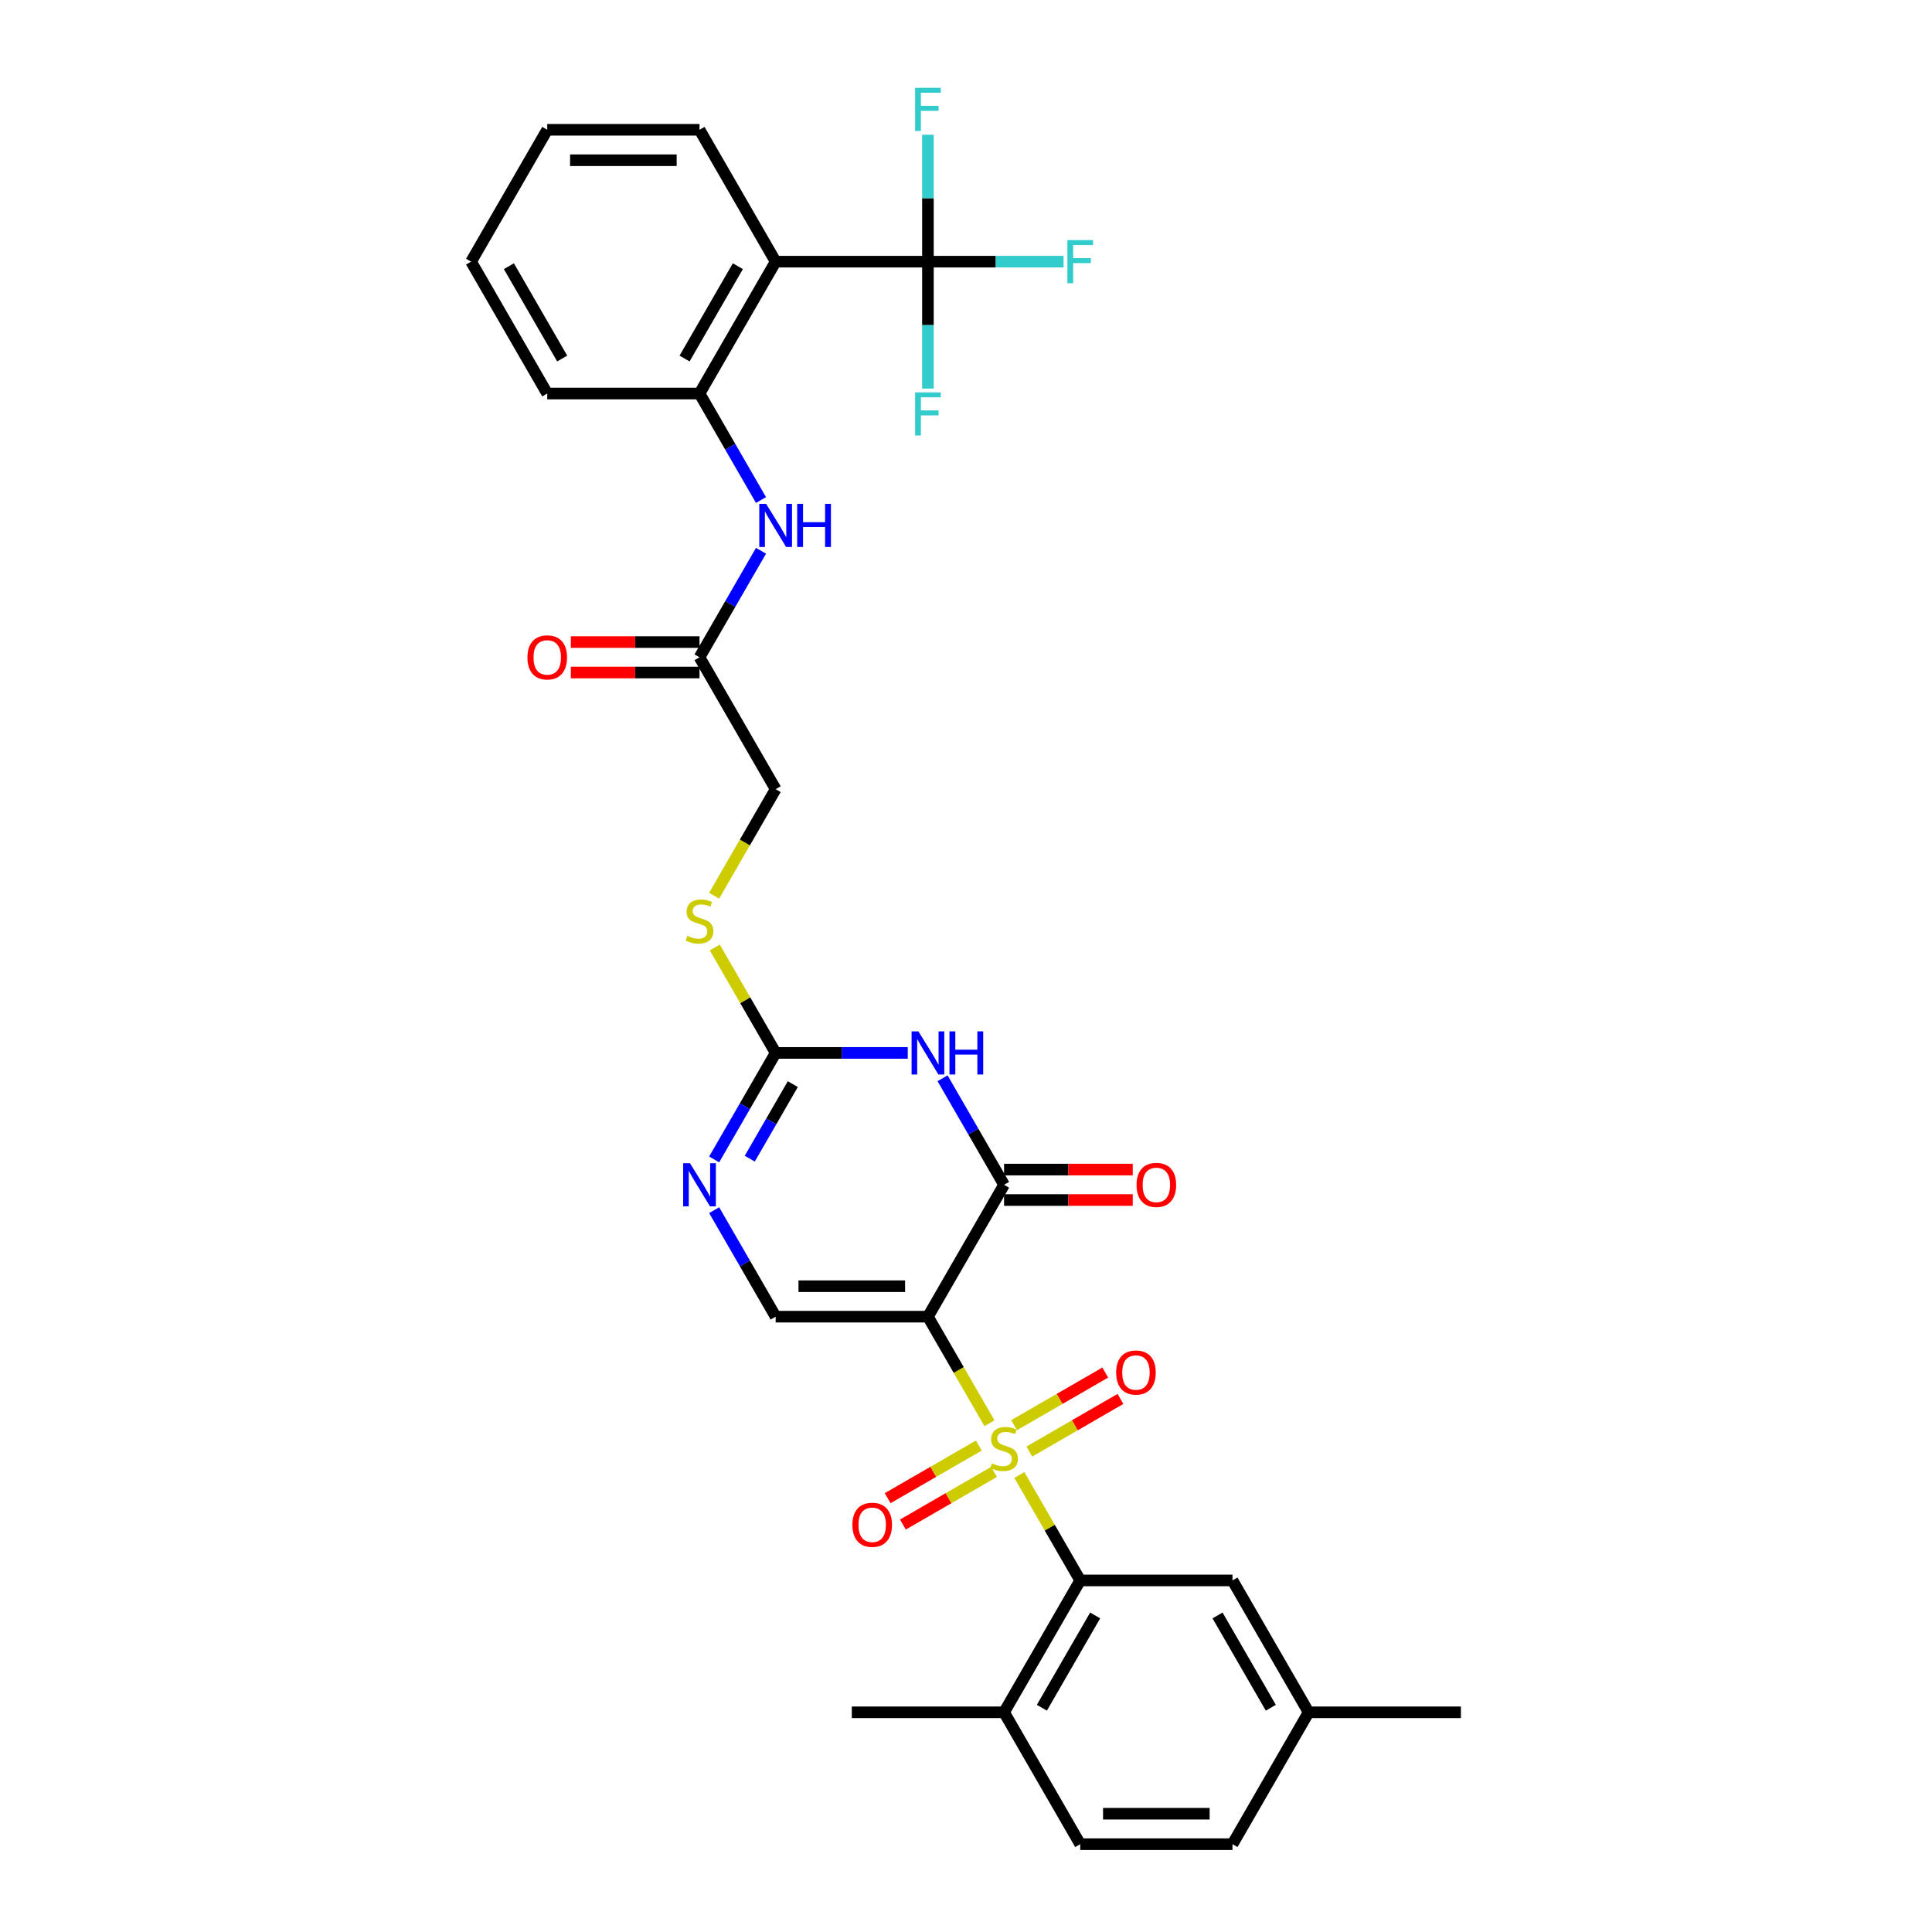 <?xml version='1.0' encoding='iso-8859-1'?>
<svg version='1.1' baseProfile='full'
              xmlns='http://www.w3.org/2000/svg'
                      xmlns:rdkit='http://www.rdkit.org/xml'
                      xmlns:xlink='http://www.w3.org/1999/xlink'
                  xml:space='preserve'
width='1000px' height='1000px' viewBox='0 0 1000 1000'>
<!-- END OF HEADER -->
<rect style='opacity:1.0;fill:#FFFFFF;stroke:none' width='1000' height='1000' x='0' y='0'> </rect>
<path class='bond-0' d='M 512.142,736.668 L 496.218,709.088' style='fill:none;fill-rule:evenodd;stroke:#CCCC00;stroke-width:6px;stroke-linecap:butt;stroke-linejoin:miter;stroke-opacity:1' />
<path class='bond-0' d='M 496.218,709.088 L 480.295,681.508' style='fill:none;fill-rule:evenodd;stroke:#000000;stroke-width:6px;stroke-linecap:butt;stroke-linejoin:miter;stroke-opacity:1' />
<path class='bond-3' d='M 527.614,763.466 L 543.364,790.747' style='fill:none;fill-rule:evenodd;stroke:#CCCC00;stroke-width:6px;stroke-linecap:butt;stroke-linejoin:miter;stroke-opacity:1' />
<path class='bond-3' d='M 543.364,790.747 L 559.114,818.027' style='fill:none;fill-rule:evenodd;stroke:#000000;stroke-width:6px;stroke-linecap:butt;stroke-linejoin:miter;stroke-opacity:1' />
<path class='bond-11' d='M 532.773,751.324 L 556.362,737.705' style='fill:none;fill-rule:evenodd;stroke:#CCCC00;stroke-width:6px;stroke-linecap:butt;stroke-linejoin:miter;stroke-opacity:1' />
<path class='bond-11' d='M 556.362,737.705 L 579.951,724.085' style='fill:none;fill-rule:evenodd;stroke:#FF0000;stroke-width:6px;stroke-linecap:butt;stroke-linejoin:miter;stroke-opacity:1' />
<path class='bond-11' d='M 524.891,737.672 L 548.48,724.053' style='fill:none;fill-rule:evenodd;stroke:#CCCC00;stroke-width:6px;stroke-linecap:butt;stroke-linejoin:miter;stroke-opacity:1' />
<path class='bond-11' d='M 548.48,724.053 L 572.07,710.434' style='fill:none;fill-rule:evenodd;stroke:#FF0000;stroke-width:6px;stroke-linecap:butt;stroke-linejoin:miter;stroke-opacity:1' />
<path class='bond-12' d='M 506.637,748.211 L 483.047,761.831' style='fill:none;fill-rule:evenodd;stroke:#CCCC00;stroke-width:6px;stroke-linecap:butt;stroke-linejoin:miter;stroke-opacity:1' />
<path class='bond-12' d='M 483.047,761.831 L 459.458,775.45' style='fill:none;fill-rule:evenodd;stroke:#FF0000;stroke-width:6px;stroke-linecap:butt;stroke-linejoin:miter;stroke-opacity:1' />
<path class='bond-12' d='M 514.518,761.863 L 490.929,775.482' style='fill:none;fill-rule:evenodd;stroke:#CCCC00;stroke-width:6px;stroke-linecap:butt;stroke-linejoin:miter;stroke-opacity:1' />
<path class='bond-12' d='M 490.929,775.482 L 467.34,789.102' style='fill:none;fill-rule:evenodd;stroke:#FF0000;stroke-width:6px;stroke-linecap:butt;stroke-linejoin:miter;stroke-opacity:1' />
<path class='bond-1' d='M 480.295,681.508 L 519.705,613.249' style='fill:none;fill-rule:evenodd;stroke:#000000;stroke-width:6px;stroke-linecap:butt;stroke-linejoin:miter;stroke-opacity:1' />
<path class='bond-5' d='M 480.295,681.508 L 401.476,681.508' style='fill:none;fill-rule:evenodd;stroke:#000000;stroke-width:6px;stroke-linecap:butt;stroke-linejoin:miter;stroke-opacity:1' />
<path class='bond-5' d='M 468.472,665.745 L 413.299,665.745' style='fill:none;fill-rule:evenodd;stroke:#000000;stroke-width:6px;stroke-linecap:butt;stroke-linejoin:miter;stroke-opacity:1' />
<path class='bond-2' d='M 519.705,613.249 L 503.791,585.685' style='fill:none;fill-rule:evenodd;stroke:#000000;stroke-width:6px;stroke-linecap:butt;stroke-linejoin:miter;stroke-opacity:1' />
<path class='bond-2' d='M 503.791,585.685 L 487.877,558.121' style='fill:none;fill-rule:evenodd;stroke:#0000FF;stroke-width:6px;stroke-linecap:butt;stroke-linejoin:miter;stroke-opacity:1' />
<path class='bond-16' d='M 519.705,621.131 L 553.006,621.131' style='fill:none;fill-rule:evenodd;stroke:#000000;stroke-width:6px;stroke-linecap:butt;stroke-linejoin:miter;stroke-opacity:1' />
<path class='bond-16' d='M 553.006,621.131 L 586.307,621.131' style='fill:none;fill-rule:evenodd;stroke:#FF0000;stroke-width:6px;stroke-linecap:butt;stroke-linejoin:miter;stroke-opacity:1' />
<path class='bond-16' d='M 519.705,605.367 L 553.006,605.367' style='fill:none;fill-rule:evenodd;stroke:#000000;stroke-width:6px;stroke-linecap:butt;stroke-linejoin:miter;stroke-opacity:1' />
<path class='bond-16' d='M 553.006,605.367 L 586.307,605.367' style='fill:none;fill-rule:evenodd;stroke:#FF0000;stroke-width:6px;stroke-linecap:butt;stroke-linejoin:miter;stroke-opacity:1' />
<path class='bond-33' d='M 469.86,544.99 L 435.668,544.99' style='fill:none;fill-rule:evenodd;stroke:#0000FF;stroke-width:6px;stroke-linecap:butt;stroke-linejoin:miter;stroke-opacity:1' />
<path class='bond-33' d='M 435.668,544.99 L 401.476,544.99' style='fill:none;fill-rule:evenodd;stroke:#000000;stroke-width:6px;stroke-linecap:butt;stroke-linejoin:miter;stroke-opacity:1' />
<path class='bond-15' d='M 559.114,818.027 L 519.705,886.286' style='fill:none;fill-rule:evenodd;stroke:#000000;stroke-width:6px;stroke-linecap:butt;stroke-linejoin:miter;stroke-opacity:1' />
<path class='bond-15' d='M 566.855,836.148 L 539.268,883.929' style='fill:none;fill-rule:evenodd;stroke:#000000;stroke-width:6px;stroke-linecap:butt;stroke-linejoin:miter;stroke-opacity:1' />
<path class='bond-17' d='M 559.114,818.027 L 637.933,818.027' style='fill:none;fill-rule:evenodd;stroke:#000000;stroke-width:6px;stroke-linecap:butt;stroke-linejoin:miter;stroke-opacity:1' />
<path class='bond-4' d='M 401.476,544.99 L 385.562,572.554' style='fill:none;fill-rule:evenodd;stroke:#000000;stroke-width:6px;stroke-linecap:butt;stroke-linejoin:miter;stroke-opacity:1' />
<path class='bond-4' d='M 385.562,572.554 L 369.648,600.118' style='fill:none;fill-rule:evenodd;stroke:#0000FF;stroke-width:6px;stroke-linecap:butt;stroke-linejoin:miter;stroke-opacity:1' />
<path class='bond-4' d='M 410.354,561.141 L 399.214,580.436' style='fill:none;fill-rule:evenodd;stroke:#000000;stroke-width:6px;stroke-linecap:butt;stroke-linejoin:miter;stroke-opacity:1' />
<path class='bond-4' d='M 399.214,580.436 L 388.074,599.731' style='fill:none;fill-rule:evenodd;stroke:#0000FF;stroke-width:6px;stroke-linecap:butt;stroke-linejoin:miter;stroke-opacity:1' />
<path class='bond-14' d='M 401.476,544.99 L 385.726,517.71' style='fill:none;fill-rule:evenodd;stroke:#000000;stroke-width:6px;stroke-linecap:butt;stroke-linejoin:miter;stroke-opacity:1' />
<path class='bond-14' d='M 385.726,517.71 L 369.976,490.429' style='fill:none;fill-rule:evenodd;stroke:#CCCC00;stroke-width:6px;stroke-linecap:butt;stroke-linejoin:miter;stroke-opacity:1' />
<path class='bond-7' d='M 401.476,681.508 L 385.562,653.944' style='fill:none;fill-rule:evenodd;stroke:#000000;stroke-width:6px;stroke-linecap:butt;stroke-linejoin:miter;stroke-opacity:1' />
<path class='bond-7' d='M 385.562,653.944 L 369.648,626.38' style='fill:none;fill-rule:evenodd;stroke:#0000FF;stroke-width:6px;stroke-linecap:butt;stroke-linejoin:miter;stroke-opacity:1' />
<path class='bond-6' d='M 480.295,135.434 L 401.476,135.434' style='fill:none;fill-rule:evenodd;stroke:#000000;stroke-width:6px;stroke-linecap:butt;stroke-linejoin:miter;stroke-opacity:1' />
<path class='bond-19' d='M 480.295,135.434 L 515.401,135.434' style='fill:none;fill-rule:evenodd;stroke:#000000;stroke-width:6px;stroke-linecap:butt;stroke-linejoin:miter;stroke-opacity:1' />
<path class='bond-19' d='M 515.401,135.434 L 550.507,135.434' style='fill:none;fill-rule:evenodd;stroke:#33CCCC;stroke-width:6px;stroke-linecap:butt;stroke-linejoin:miter;stroke-opacity:1' />
<path class='bond-20' d='M 480.295,135.434 L 480.295,102.59' style='fill:none;fill-rule:evenodd;stroke:#000000;stroke-width:6px;stroke-linecap:butt;stroke-linejoin:miter;stroke-opacity:1' />
<path class='bond-20' d='M 480.295,102.59 L 480.295,69.747' style='fill:none;fill-rule:evenodd;stroke:#33CCCC;stroke-width:6px;stroke-linecap:butt;stroke-linejoin:miter;stroke-opacity:1' />
<path class='bond-21' d='M 480.295,135.434 L 480.295,168.278' style='fill:none;fill-rule:evenodd;stroke:#000000;stroke-width:6px;stroke-linecap:butt;stroke-linejoin:miter;stroke-opacity:1' />
<path class='bond-21' d='M 480.295,168.278 L 480.295,201.122' style='fill:none;fill-rule:evenodd;stroke:#33CCCC;stroke-width:6px;stroke-linecap:butt;stroke-linejoin:miter;stroke-opacity:1' />
<path class='bond-8' d='M 401.476,135.434 L 362.067,203.694' style='fill:none;fill-rule:evenodd;stroke:#000000;stroke-width:6px;stroke-linecap:butt;stroke-linejoin:miter;stroke-opacity:1' />
<path class='bond-8' d='M 381.913,137.791 L 354.326,185.573' style='fill:none;fill-rule:evenodd;stroke:#000000;stroke-width:6px;stroke-linecap:butt;stroke-linejoin:miter;stroke-opacity:1' />
<path class='bond-26' d='M 401.476,135.434 L 362.067,67.175' style='fill:none;fill-rule:evenodd;stroke:#000000;stroke-width:6px;stroke-linecap:butt;stroke-linejoin:miter;stroke-opacity:1' />
<path class='bond-9' d='M 362.067,203.694 L 377.981,231.258' style='fill:none;fill-rule:evenodd;stroke:#000000;stroke-width:6px;stroke-linecap:butt;stroke-linejoin:miter;stroke-opacity:1' />
<path class='bond-9' d='M 377.981,231.258 L 393.895,258.822' style='fill:none;fill-rule:evenodd;stroke:#0000FF;stroke-width:6px;stroke-linecap:butt;stroke-linejoin:miter;stroke-opacity:1' />
<path class='bond-27' d='M 362.067,203.694 L 283.248,203.694' style='fill:none;fill-rule:evenodd;stroke:#000000;stroke-width:6px;stroke-linecap:butt;stroke-linejoin:miter;stroke-opacity:1' />
<path class='bond-10' d='M 393.895,285.084 L 377.981,312.648' style='fill:none;fill-rule:evenodd;stroke:#0000FF;stroke-width:6px;stroke-linecap:butt;stroke-linejoin:miter;stroke-opacity:1' />
<path class='bond-10' d='M 377.981,312.648 L 362.067,340.212' style='fill:none;fill-rule:evenodd;stroke:#000000;stroke-width:6px;stroke-linecap:butt;stroke-linejoin:miter;stroke-opacity:1' />
<path class='bond-13' d='M 362.067,340.212 L 401.476,408.471' style='fill:none;fill-rule:evenodd;stroke:#000000;stroke-width:6px;stroke-linecap:butt;stroke-linejoin:miter;stroke-opacity:1' />
<path class='bond-18' d='M 362.067,332.33 L 328.766,332.33' style='fill:none;fill-rule:evenodd;stroke:#000000;stroke-width:6px;stroke-linecap:butt;stroke-linejoin:miter;stroke-opacity:1' />
<path class='bond-18' d='M 328.766,332.33 L 295.465,332.33' style='fill:none;fill-rule:evenodd;stroke:#FF0000;stroke-width:6px;stroke-linecap:butt;stroke-linejoin:miter;stroke-opacity:1' />
<path class='bond-18' d='M 362.067,348.094 L 328.766,348.094' style='fill:none;fill-rule:evenodd;stroke:#000000;stroke-width:6px;stroke-linecap:butt;stroke-linejoin:miter;stroke-opacity:1' />
<path class='bond-18' d='M 328.766,348.094 L 295.465,348.094' style='fill:none;fill-rule:evenodd;stroke:#FF0000;stroke-width:6px;stroke-linecap:butt;stroke-linejoin:miter;stroke-opacity:1' />
<path class='bond-23' d='M 369.63,463.631 L 385.553,436.051' style='fill:none;fill-rule:evenodd;stroke:#CCCC00;stroke-width:6px;stroke-linecap:butt;stroke-linejoin:miter;stroke-opacity:1' />
<path class='bond-23' d='M 385.553,436.051 L 401.476,408.471' style='fill:none;fill-rule:evenodd;stroke:#000000;stroke-width:6px;stroke-linecap:butt;stroke-linejoin:miter;stroke-opacity:1' />
<path class='bond-22' d='M 519.705,886.286 L 559.114,954.545' style='fill:none;fill-rule:evenodd;stroke:#000000;stroke-width:6px;stroke-linecap:butt;stroke-linejoin:miter;stroke-opacity:1' />
<path class='bond-28' d='M 519.705,886.286 L 440.886,886.286' style='fill:none;fill-rule:evenodd;stroke:#000000;stroke-width:6px;stroke-linecap:butt;stroke-linejoin:miter;stroke-opacity:1' />
<path class='bond-24' d='M 637.933,818.027 L 677.343,886.286' style='fill:none;fill-rule:evenodd;stroke:#000000;stroke-width:6px;stroke-linecap:butt;stroke-linejoin:miter;stroke-opacity:1' />
<path class='bond-24' d='M 630.193,836.148 L 657.779,883.929' style='fill:none;fill-rule:evenodd;stroke:#000000;stroke-width:6px;stroke-linecap:butt;stroke-linejoin:miter;stroke-opacity:1' />
<path class='bond-32' d='M 559.114,954.545 L 637.933,954.545' style='fill:none;fill-rule:evenodd;stroke:#000000;stroke-width:6px;stroke-linecap:butt;stroke-linejoin:miter;stroke-opacity:1' />
<path class='bond-32' d='M 570.937,938.782 L 626.11,938.782' style='fill:none;fill-rule:evenodd;stroke:#000000;stroke-width:6px;stroke-linecap:butt;stroke-linejoin:miter;stroke-opacity:1' />
<path class='bond-25' d='M 677.343,886.286 L 637.933,954.545' style='fill:none;fill-rule:evenodd;stroke:#000000;stroke-width:6px;stroke-linecap:butt;stroke-linejoin:miter;stroke-opacity:1' />
<path class='bond-29' d='M 677.343,886.286 L 756.162,886.286' style='fill:none;fill-rule:evenodd;stroke:#000000;stroke-width:6px;stroke-linecap:butt;stroke-linejoin:miter;stroke-opacity:1' />
<path class='bond-34' d='M 362.067,67.175 L 283.248,67.175' style='fill:none;fill-rule:evenodd;stroke:#000000;stroke-width:6px;stroke-linecap:butt;stroke-linejoin:miter;stroke-opacity:1' />
<path class='bond-34' d='M 350.244,82.939 L 295.071,82.939' style='fill:none;fill-rule:evenodd;stroke:#000000;stroke-width:6px;stroke-linecap:butt;stroke-linejoin:miter;stroke-opacity:1' />
<path class='bond-31' d='M 283.248,203.694 L 243.838,135.434' style='fill:none;fill-rule:evenodd;stroke:#000000;stroke-width:6px;stroke-linecap:butt;stroke-linejoin:miter;stroke-opacity:1' />
<path class='bond-31' d='M 290.988,185.573 L 263.402,137.791' style='fill:none;fill-rule:evenodd;stroke:#000000;stroke-width:6px;stroke-linecap:butt;stroke-linejoin:miter;stroke-opacity:1' />
<path class='bond-30' d='M 283.248,67.175 L 243.838,135.434' style='fill:none;fill-rule:evenodd;stroke:#000000;stroke-width:6px;stroke-linecap:butt;stroke-linejoin:miter;stroke-opacity:1' />
<path  class='atom-0' d='M 513.399 757.429
Q 513.651 757.523, 514.692 757.965
Q 515.732 758.406, 516.867 758.69
Q 518.034 758.942, 519.169 758.942
Q 521.281 758.942, 522.511 757.933
Q 523.74 756.893, 523.74 755.096
Q 523.74 753.866, 523.11 753.11
Q 522.511 752.353, 521.565 751.943
Q 520.619 751.533, 519.043 751.06
Q 517.056 750.461, 515.858 749.894
Q 514.692 749.326, 513.841 748.128
Q 513.021 746.93, 513.021 744.912
Q 513.021 742.106, 514.913 740.372
Q 516.836 738.638, 520.619 738.638
Q 523.204 738.638, 526.136 739.868
L 525.411 742.296
Q 522.731 741.192, 520.714 741.192
Q 518.538 741.192, 517.34 742.106
Q 516.142 742.989, 516.174 744.534
Q 516.174 745.732, 516.773 746.457
Q 517.403 747.182, 518.286 747.592
Q 519.2 748.002, 520.714 748.475
Q 522.731 749.106, 523.929 749.736
Q 525.128 750.367, 525.979 751.659
Q 526.862 752.92, 526.862 755.096
Q 526.862 758.186, 524.781 759.857
Q 522.731 761.496, 519.295 761.496
Q 517.309 761.496, 515.795 761.055
Q 514.314 760.645, 512.548 759.92
L 513.399 757.429
' fill='#CCCC00'/>
<path  class='atom-3' d='M 475.361 533.829
L 482.676 545.652
Q 483.401 546.818, 484.567 548.931
Q 485.734 551.043, 485.797 551.169
L 485.797 533.829
L 488.76 533.829
L 488.76 556.151
L 485.702 556.151
L 477.852 543.224
Q 476.938 541.711, 475.96 539.977
Q 475.014 538.243, 474.731 537.707
L 474.731 556.151
L 471.83 556.151
L 471.83 533.829
L 475.361 533.829
' fill='#0000FF'/>
<path  class='atom-3' d='M 491.44 533.829
L 494.467 533.829
L 494.467 543.319
L 505.88 543.319
L 505.88 533.829
L 508.907 533.829
L 508.907 556.151
L 505.88 556.151
L 505.88 545.841
L 494.467 545.841
L 494.467 556.151
L 491.44 556.151
L 491.44 533.829
' fill='#0000FF'/>
<path  class='atom-8' d='M 357.133 602.088
L 364.447 613.911
Q 365.172 615.078, 366.339 617.19
Q 367.505 619.302, 367.568 619.429
L 367.568 602.088
L 370.532 602.088
L 370.532 624.41
L 367.474 624.41
L 359.623 611.484
Q 358.709 609.97, 357.732 608.236
Q 356.786 606.502, 356.502 605.966
L 356.502 624.41
L 353.602 624.41
L 353.602 602.088
L 357.133 602.088
' fill='#0000FF'/>
<path  class='atom-11' d='M 396.542 260.792
L 403.857 272.615
Q 404.582 273.781, 405.748 275.894
Q 406.915 278.006, 406.978 278.132
L 406.978 260.792
L 409.941 260.792
L 409.941 283.114
L 406.883 283.114
L 399.033 270.187
Q 398.119 268.674, 397.141 266.94
Q 396.195 265.206, 395.912 264.67
L 395.912 283.114
L 393.011 283.114
L 393.011 260.792
L 396.542 260.792
' fill='#0000FF'/>
<path  class='atom-11' d='M 412.621 260.792
L 415.648 260.792
L 415.648 270.282
L 427.061 270.282
L 427.061 260.792
L 430.088 260.792
L 430.088 283.114
L 427.061 283.114
L 427.061 272.804
L 415.648 272.804
L 415.648 283.114
L 412.621 283.114
L 412.621 260.792
' fill='#0000FF'/>
<path  class='atom-12' d='M 577.718 710.421
Q 577.718 705.062, 580.366 702.066
Q 583.014 699.071, 587.964 699.071
Q 592.914 699.071, 595.562 702.066
Q 598.21 705.062, 598.21 710.421
Q 598.21 715.844, 595.531 718.934
Q 592.851 721.992, 587.964 721.992
Q 583.046 721.992, 580.366 718.934
Q 577.718 715.875, 577.718 710.421
M 587.964 719.47
Q 591.369 719.47, 593.198 717.2
Q 595.058 714.898, 595.058 710.421
Q 595.058 706.039, 593.198 703.832
Q 591.369 701.593, 587.964 701.593
Q 584.559 701.593, 582.699 703.8
Q 580.87 706.007, 580.87 710.421
Q 580.87 714.93, 582.699 717.2
Q 584.559 719.47, 587.964 719.47
' fill='#FF0000'/>
<path  class='atom-13' d='M 441.199 789.24
Q 441.199 783.881, 443.847 780.885
Q 446.496 777.89, 451.445 777.89
Q 456.395 777.89, 459.044 780.885
Q 461.692 783.881, 461.692 789.24
Q 461.692 794.663, 459.012 797.753
Q 456.332 800.811, 451.445 800.811
Q 446.527 800.811, 443.847 797.753
Q 441.199 794.695, 441.199 789.24
M 451.445 798.289
Q 454.85 798.289, 456.679 796.019
Q 458.539 793.717, 458.539 789.24
Q 458.539 784.858, 456.679 782.651
Q 454.85 780.413, 451.445 780.413
Q 448.041 780.413, 446.18 782.619
Q 444.352 784.826, 444.352 789.24
Q 444.352 793.749, 446.18 796.019
Q 448.041 798.289, 451.445 798.289
' fill='#FF0000'/>
<path  class='atom-15' d='M 355.761 484.392
Q 356.013 484.486, 357.054 484.928
Q 358.094 485.369, 359.229 485.653
Q 360.396 485.905, 361.531 485.905
Q 363.643 485.905, 364.873 484.896
Q 366.102 483.856, 366.102 482.059
Q 366.102 480.829, 365.472 480.073
Q 364.873 479.316, 363.927 478.906
Q 362.981 478.496, 361.405 478.023
Q 359.418 477.424, 358.22 476.857
Q 357.054 476.289, 356.203 475.091
Q 355.383 473.893, 355.383 471.875
Q 355.383 469.069, 357.275 467.335
Q 359.198 465.601, 362.981 465.601
Q 365.566 465.601, 368.498 466.831
L 367.773 469.259
Q 365.093 468.155, 363.076 468.155
Q 360.9 468.155, 359.702 469.069
Q 358.504 469.952, 358.536 471.497
Q 358.536 472.695, 359.135 473.42
Q 359.765 474.145, 360.648 474.555
Q 361.562 474.965, 363.076 475.438
Q 365.093 476.069, 366.291 476.699
Q 367.489 477.33, 368.341 478.622
Q 369.224 479.883, 369.224 482.059
Q 369.224 485.148, 367.143 486.819
Q 365.093 488.459, 361.657 488.459
Q 359.671 488.459, 358.157 488.018
Q 356.676 487.608, 354.91 486.883
L 355.761 484.392
' fill='#CCCC00'/>
<path  class='atom-17' d='M 588.277 613.312
Q 588.277 607.953, 590.926 604.957
Q 593.574 601.962, 598.524 601.962
Q 603.474 601.962, 606.122 604.957
Q 608.77 607.953, 608.77 613.312
Q 608.77 618.735, 606.09 621.825
Q 603.411 624.883, 598.524 624.883
Q 593.605 624.883, 590.926 621.825
Q 588.277 618.766, 588.277 613.312
M 598.524 622.361
Q 601.929 622.361, 603.757 620.091
Q 605.617 617.789, 605.617 613.312
Q 605.617 608.93, 603.757 606.723
Q 601.929 604.484, 598.524 604.484
Q 595.119 604.484, 593.259 606.691
Q 591.43 608.898, 591.43 613.312
Q 591.43 617.821, 593.259 620.091
Q 595.119 622.361, 598.524 622.361
' fill='#FF0000'/>
<path  class='atom-19' d='M 273.001 340.275
Q 273.001 334.915, 275.65 331.92
Q 278.298 328.925, 283.248 328.925
Q 288.198 328.925, 290.846 331.92
Q 293.494 334.915, 293.494 340.275
Q 293.494 345.698, 290.814 348.788
Q 288.135 351.846, 283.248 351.846
Q 278.329 351.846, 275.65 348.788
Q 273.001 345.729, 273.001 340.275
M 283.248 349.324
Q 286.653 349.324, 288.481 347.054
Q 290.341 344.752, 290.341 340.275
Q 290.341 335.893, 288.481 333.686
Q 286.653 331.447, 283.248 331.447
Q 279.843 331.447, 277.983 333.654
Q 276.154 335.861, 276.154 340.275
Q 276.154 344.784, 277.983 347.054
Q 279.843 349.324, 283.248 349.324
' fill='#FF0000'/>
<path  class='atom-20' d='M 552.478 124.274
L 565.751 124.274
L 565.751 126.827
L 555.473 126.827
L 555.473 133.606
L 564.616 133.606
L 564.616 136.191
L 555.473 136.191
L 555.473 146.595
L 552.478 146.595
L 552.478 124.274
' fill='#33CCCC'/>
<path  class='atom-21' d='M 473.659 45.455
L 486.932 45.455
L 486.932 48.008
L 476.654 48.008
L 476.654 54.787
L 485.797 54.787
L 485.797 57.372
L 476.654 57.372
L 476.654 67.776
L 473.659 67.776
L 473.659 45.455
' fill='#33CCCC'/>
<path  class='atom-22' d='M 473.659 203.093
L 486.932 203.093
L 486.932 205.646
L 476.654 205.646
L 476.654 212.425
L 485.797 212.425
L 485.797 215.01
L 476.654 215.01
L 476.654 225.414
L 473.659 225.414
L 473.659 203.093
' fill='#33CCCC'/>
</svg>
